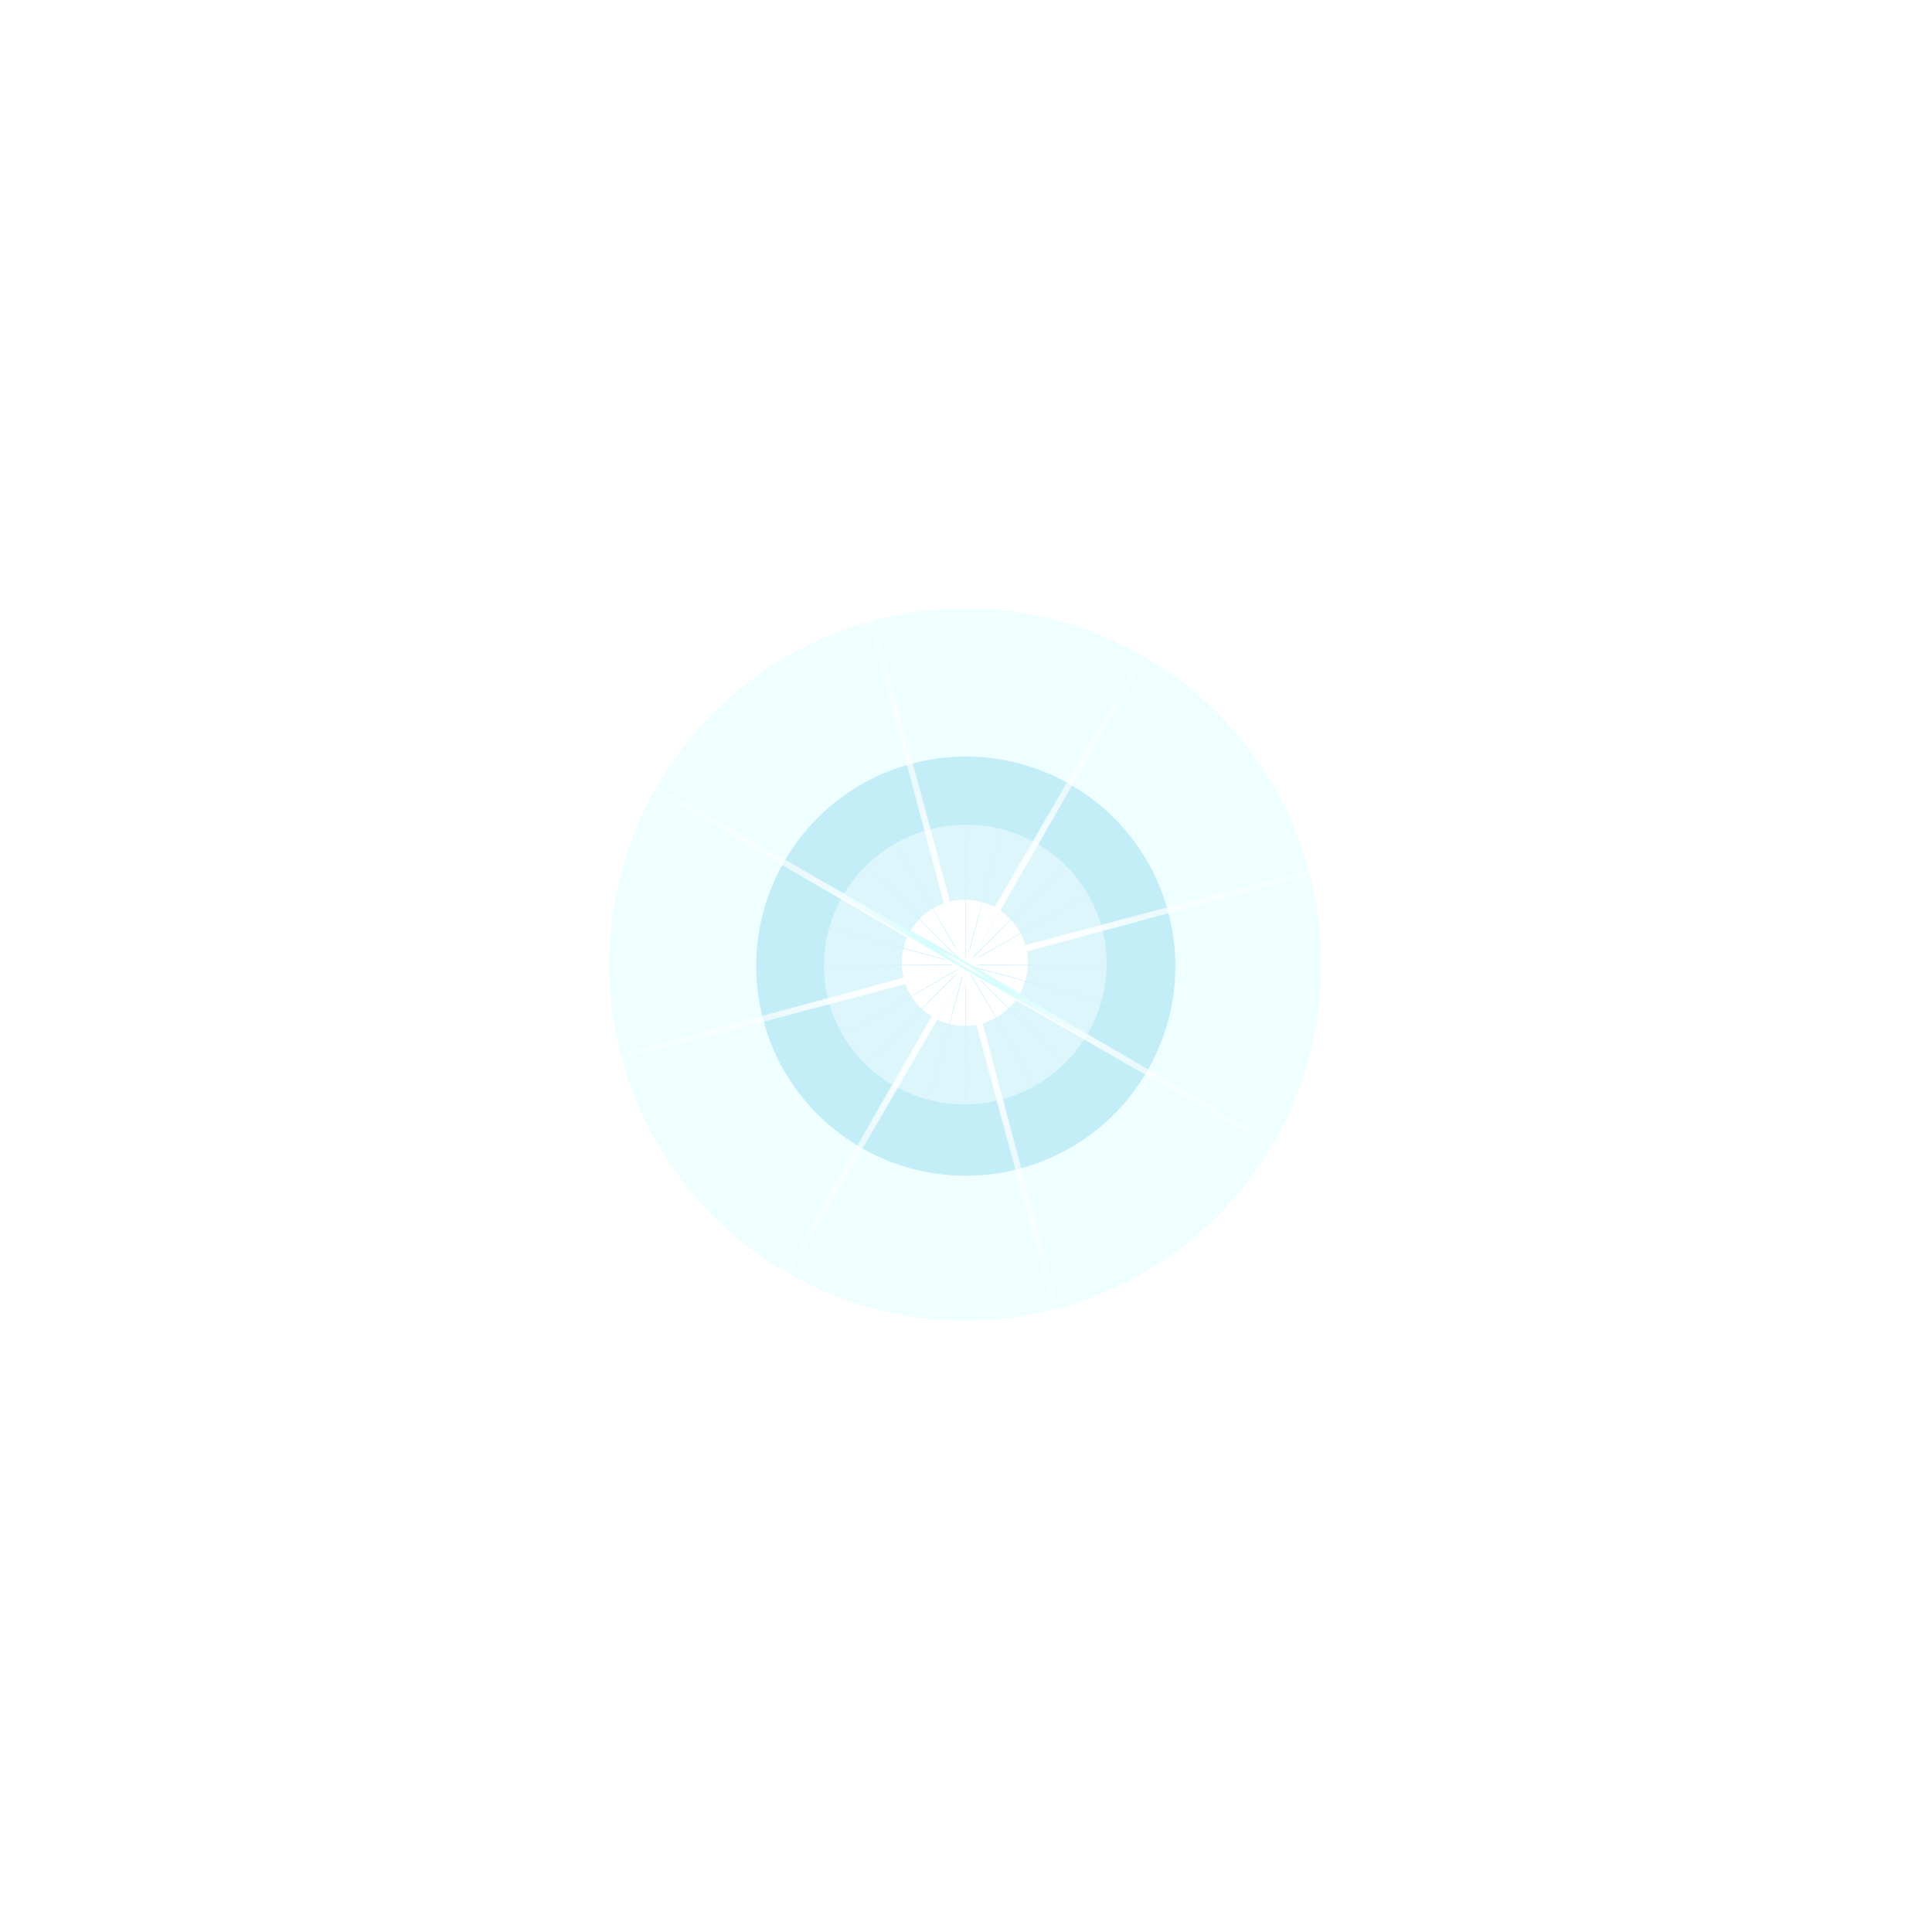 <svg width="185" height="185" viewBox="0 0 185 185" fill="none" xmlns="http://www.w3.org/2000/svg">
<g opacity="0.5">
<g opacity="0.2" filter="url(#filter0_f_613_6202)">
<circle cx="92.428" cy="92.36" r="34.097" transform="rotate(-15 92.428 92.36)" fill="#63FFFF"/>
</g>
<g opacity="0.5" filter="url(#filter1_f_613_6202)">
<circle cx="92.479" cy="92.514" r="20.067" transform="rotate(-15 92.479 92.514)" fill="#31BBE2"/>
</g>
<g opacity="0.6" filter="url(#filter2_f_613_6202)">
<ellipse cx="92.432" cy="92.362" rx="13.541" ry="13.378" transform="rotate(-15 92.432 92.362)" fill="#DBF7FF"/>
</g>
<g filter="url(#filter3_f_613_6202)">
<circle cx="92.389" cy="92.197" r="6.036" transform="rotate(-15 92.389 92.197)" fill="white"/>
</g>
<ellipse cx="92.45" cy="92.4" rx="20.429" ry="0.32" transform="rotate(120 92.45 92.4)" fill="url(#paint0_radial_613_6202)"/>
<ellipse cx="92.445" cy="92.403" rx="16.503" ry="0.035" transform="rotate(105 92.445 92.403)" fill="url(#paint1_radial_613_6202)"/>
<ellipse cx="92.446" cy="92.403" rx="27.647" ry="0.035" transform="rotate(90 92.446 92.403)" fill="url(#paint2_radial_613_6202)"/>
<ellipse cx="92.443" cy="92.401" rx="17.094" ry="0.035" transform="rotate(60 92.443 92.401)" fill="url(#paint3_radial_613_6202)"/>
<ellipse cx="92.443" cy="92.401" rx="22.239" ry="0.035" transform="rotate(45 92.443 92.401)" fill="url(#paint4_radial_613_6202)"/>
<ellipse cx="92.447" cy="92.402" rx="22.529" ry="0.035" transform="rotate(15 92.447 92.402)" fill="url(#paint5_radial_613_6202)"/>
<ellipse cx="92.449" cy="92.403" rx="16.503" ry="0.035" fill="url(#paint6_radial_613_6202)"/>
<ellipse cx="92.45" cy="92.401" rx="16.503" ry="0.035" transform="rotate(-30 92.45 92.401)" fill="url(#paint7_radial_613_6202)"/>
<ellipse cx="92.448" cy="92.405" rx="16.503" ry="0.035" transform="rotate(-45 92.448 92.405)" fill="url(#paint8_radial_613_6202)"/>
<ellipse cx="92.319" cy="92.558" rx="45.19" ry="0.326" transform="rotate(75 92.319 92.558)" fill="url(#paint9_radial_613_6202)"/>
<ellipse cx="92.317" cy="92.558" rx="45.19" ry="0.326" transform="rotate(120 92.317 92.558)" fill="url(#paint10_radial_613_6202)"/>
<ellipse cx="92.316" cy="92.558" rx="45.19" ry="0.326" transform="rotate(-150 92.316 92.558)" fill="url(#paint11_radial_613_6202)"/>
<ellipse cx="92.435" cy="92.362" rx="45.843" ry="0.326" transform="rotate(165 92.435 92.362)" fill="url(#paint12_radial_613_6202)"/>
<ellipse cx="92.416" cy="92.455" rx="18.695" ry="0.344" transform="rotate(30 92.416 92.455)" fill="url(#paint13_radial_613_6202)"/>
</g>
<defs>
<filter id="filter0_f_613_6202" x="0.629" y="0.562" width="183.598" height="183.597" filterUnits="userSpaceOnUse" color-interpolation-filters="sRGB">
<feFlood flood-opacity="0" result="BackgroundImageFix"/>
<feBlend mode="normal" in="SourceGraphic" in2="BackgroundImageFix" result="shape"/>
<feGaussianBlur stdDeviation="28.847" result="effect1_foregroundBlur_613_6202"/>
</filter>
<filter id="filter1_f_613_6202" x="38.357" y="38.392" width="108.242" height="108.243" filterUnits="userSpaceOnUse" color-interpolation-filters="sRGB">
<feFlood flood-opacity="0" result="BackgroundImageFix"/>
<feBlend mode="normal" in="SourceGraphic" in2="BackgroundImageFix" result="shape"/>
<feGaussianBlur stdDeviation="17.025" result="effect1_foregroundBlur_613_6202"/>
</filter>
<filter id="filter2_f_613_6202" x="59.91" y="59.981" width="65.045" height="64.763" filterUnits="userSpaceOnUse" color-interpolation-filters="sRGB">
<feFlood flood-opacity="0" result="BackgroundImageFix"/>
<feBlend mode="normal" in="SourceGraphic" in2="BackgroundImageFix" result="shape"/>
<feGaussianBlur stdDeviation="9.495" result="effect1_foregroundBlur_613_6202"/>
</filter>
<filter id="filter3_f_613_6202" x="79.108" y="78.915" width="26.563" height="26.564" filterUnits="userSpaceOnUse" color-interpolation-filters="sRGB">
<feFlood flood-opacity="0" result="BackgroundImageFix"/>
<feBlend mode="normal" in="SourceGraphic" in2="BackgroundImageFix" result="shape"/>
<feGaussianBlur stdDeviation="3.622" result="effect1_foregroundBlur_613_6202"/>
</filter>
<radialGradient id="paint0_radial_613_6202" cx="0" cy="0" r="1" gradientUnits="userSpaceOnUse" gradientTransform="translate(92.45 92.4) rotate(-179.547) scale(20.803 1.216)">
<stop stop-color="white"/>
<stop offset="0.182" stop-color="#ABFAFA"/>
<stop offset="0.879" stop-color="#ABFAFA" stop-opacity="0"/>
</radialGradient>
<radialGradient id="paint1_radial_613_6202" cx="0" cy="0" r="1" gradientUnits="userSpaceOnUse" gradientTransform="translate(92.445 92.403) rotate(-179.939) scale(16.805 0.132)">
<stop stop-color="#94E5FF"/>
<stop offset="0.182" stop-color="#94E5FF"/>
<stop offset="1" stop-color="#94E5FF" stop-opacity="0"/>
</radialGradient>
<radialGradient id="paint2_radial_613_6202" cx="0" cy="0" r="1" gradientUnits="userSpaceOnUse" gradientTransform="translate(92.446 92.403) rotate(-179.964) scale(28.152 0.132)">
<stop stop-color="#94E5FF"/>
<stop offset="0.182" stop-color="#94E5FF"/>
<stop offset="1" stop-color="#94E5FF" stop-opacity="0"/>
</radialGradient>
<radialGradient id="paint3_radial_613_6202" cx="0" cy="0" r="1" gradientUnits="userSpaceOnUse" gradientTransform="translate(92.443 92.401) rotate(-179.941) scale(17.407 0.132)">
<stop stop-color="#94E5FF"/>
<stop offset="0.182" stop-color="#94E5FF"/>
<stop offset="1" stop-color="#94E5FF" stop-opacity="0"/>
</radialGradient>
<radialGradient id="paint4_radial_613_6202" cx="0" cy="0" r="1" gradientUnits="userSpaceOnUse" gradientTransform="translate(92.443 92.401) rotate(-179.955) scale(22.645 0.132)">
<stop stop-color="#94E5FF"/>
<stop offset="0.182" stop-color="#94E5FF"/>
<stop offset="1" stop-color="#94E5FF" stop-opacity="0"/>
</radialGradient>
<radialGradient id="paint5_radial_613_6202" cx="0" cy="0" r="1" gradientUnits="userSpaceOnUse" gradientTransform="translate(92.447 92.402) rotate(-179.955) scale(22.941 0.132)">
<stop stop-color="#94E5FF"/>
<stop offset="0.182" stop-color="#94E5FF"/>
<stop offset="1" stop-color="#94E5FF" stop-opacity="0"/>
</radialGradient>
<radialGradient id="paint6_radial_613_6202" cx="0" cy="0" r="1" gradientUnits="userSpaceOnUse" gradientTransform="translate(92.449 92.403) rotate(-179.939) scale(16.805 0.132)">
<stop stop-color="#94E5FF"/>
<stop offset="0.182" stop-color="#94E5FF"/>
<stop offset="1" stop-color="#94E5FF" stop-opacity="0"/>
</radialGradient>
<radialGradient id="paint7_radial_613_6202" cx="0" cy="0" r="1" gradientUnits="userSpaceOnUse" gradientTransform="translate(92.45 92.401) rotate(-179.939) scale(16.805 0.132)">
<stop stop-color="#94E5FF"/>
<stop offset="0.182" stop-color="#94E5FF"/>
<stop offset="1" stop-color="#94E5FF" stop-opacity="0"/>
</radialGradient>
<radialGradient id="paint8_radial_613_6202" cx="0" cy="0" r="1" gradientUnits="userSpaceOnUse" gradientTransform="translate(92.448 92.405) rotate(-179.939) scale(16.805 0.132)">
<stop stop-color="#94E5FF"/>
<stop offset="0.182" stop-color="#94E5FF"/>
<stop offset="1" stop-color="#94E5FF" stop-opacity="0"/>
</radialGradient>
<radialGradient id="paint9_radial_613_6202" cx="0" cy="0" r="1" gradientUnits="userSpaceOnUse" gradientTransform="translate(92.319 92.558) rotate(180) scale(42.058 1.134)">
<stop stop-color="white"/>
<stop offset="0.182" stop-color="white"/>
<stop offset="1" stop-color="white" stop-opacity="0"/>
</radialGradient>
<radialGradient id="paint10_radial_613_6202" cx="0" cy="0" r="1" gradientUnits="userSpaceOnUse" gradientTransform="translate(92.317 92.558) rotate(180) scale(42.058 1.134)">
<stop stop-color="white"/>
<stop offset="0.182" stop-color="white"/>
<stop offset="1" stop-color="white" stop-opacity="0"/>
</radialGradient>
<radialGradient id="paint11_radial_613_6202" cx="0" cy="0" r="1" gradientUnits="userSpaceOnUse" gradientTransform="translate(92.316 92.558) rotate(180) scale(42.058 1.134)">
<stop stop-color="white"/>
<stop offset="0.182" stop-color="white"/>
<stop offset="1" stop-color="white" stop-opacity="0"/>
</radialGradient>
<radialGradient id="paint12_radial_613_6202" cx="0" cy="0" r="1" gradientUnits="userSpaceOnUse" gradientTransform="translate(92.435 92.362) rotate(180) scale(43.79 1.164)">
<stop stop-color="white"/>
<stop offset="0.182" stop-color="white"/>
<stop offset="1" stop-color="white" stop-opacity="0"/>
</radialGradient>
<radialGradient id="paint13_radial_613_6202" cx="0" cy="0" r="1" gradientUnits="userSpaceOnUse" gradientTransform="translate(92.416 92.455) rotate(-179.467) scale(19.037 1.309)">
<stop stop-color="white"/>
<stop offset="0.182" stop-color="#ABFAFA"/>
<stop offset="0.879" stop-color="#ABFAFA" stop-opacity="0"/>
</radialGradient>
</defs>
</svg>
